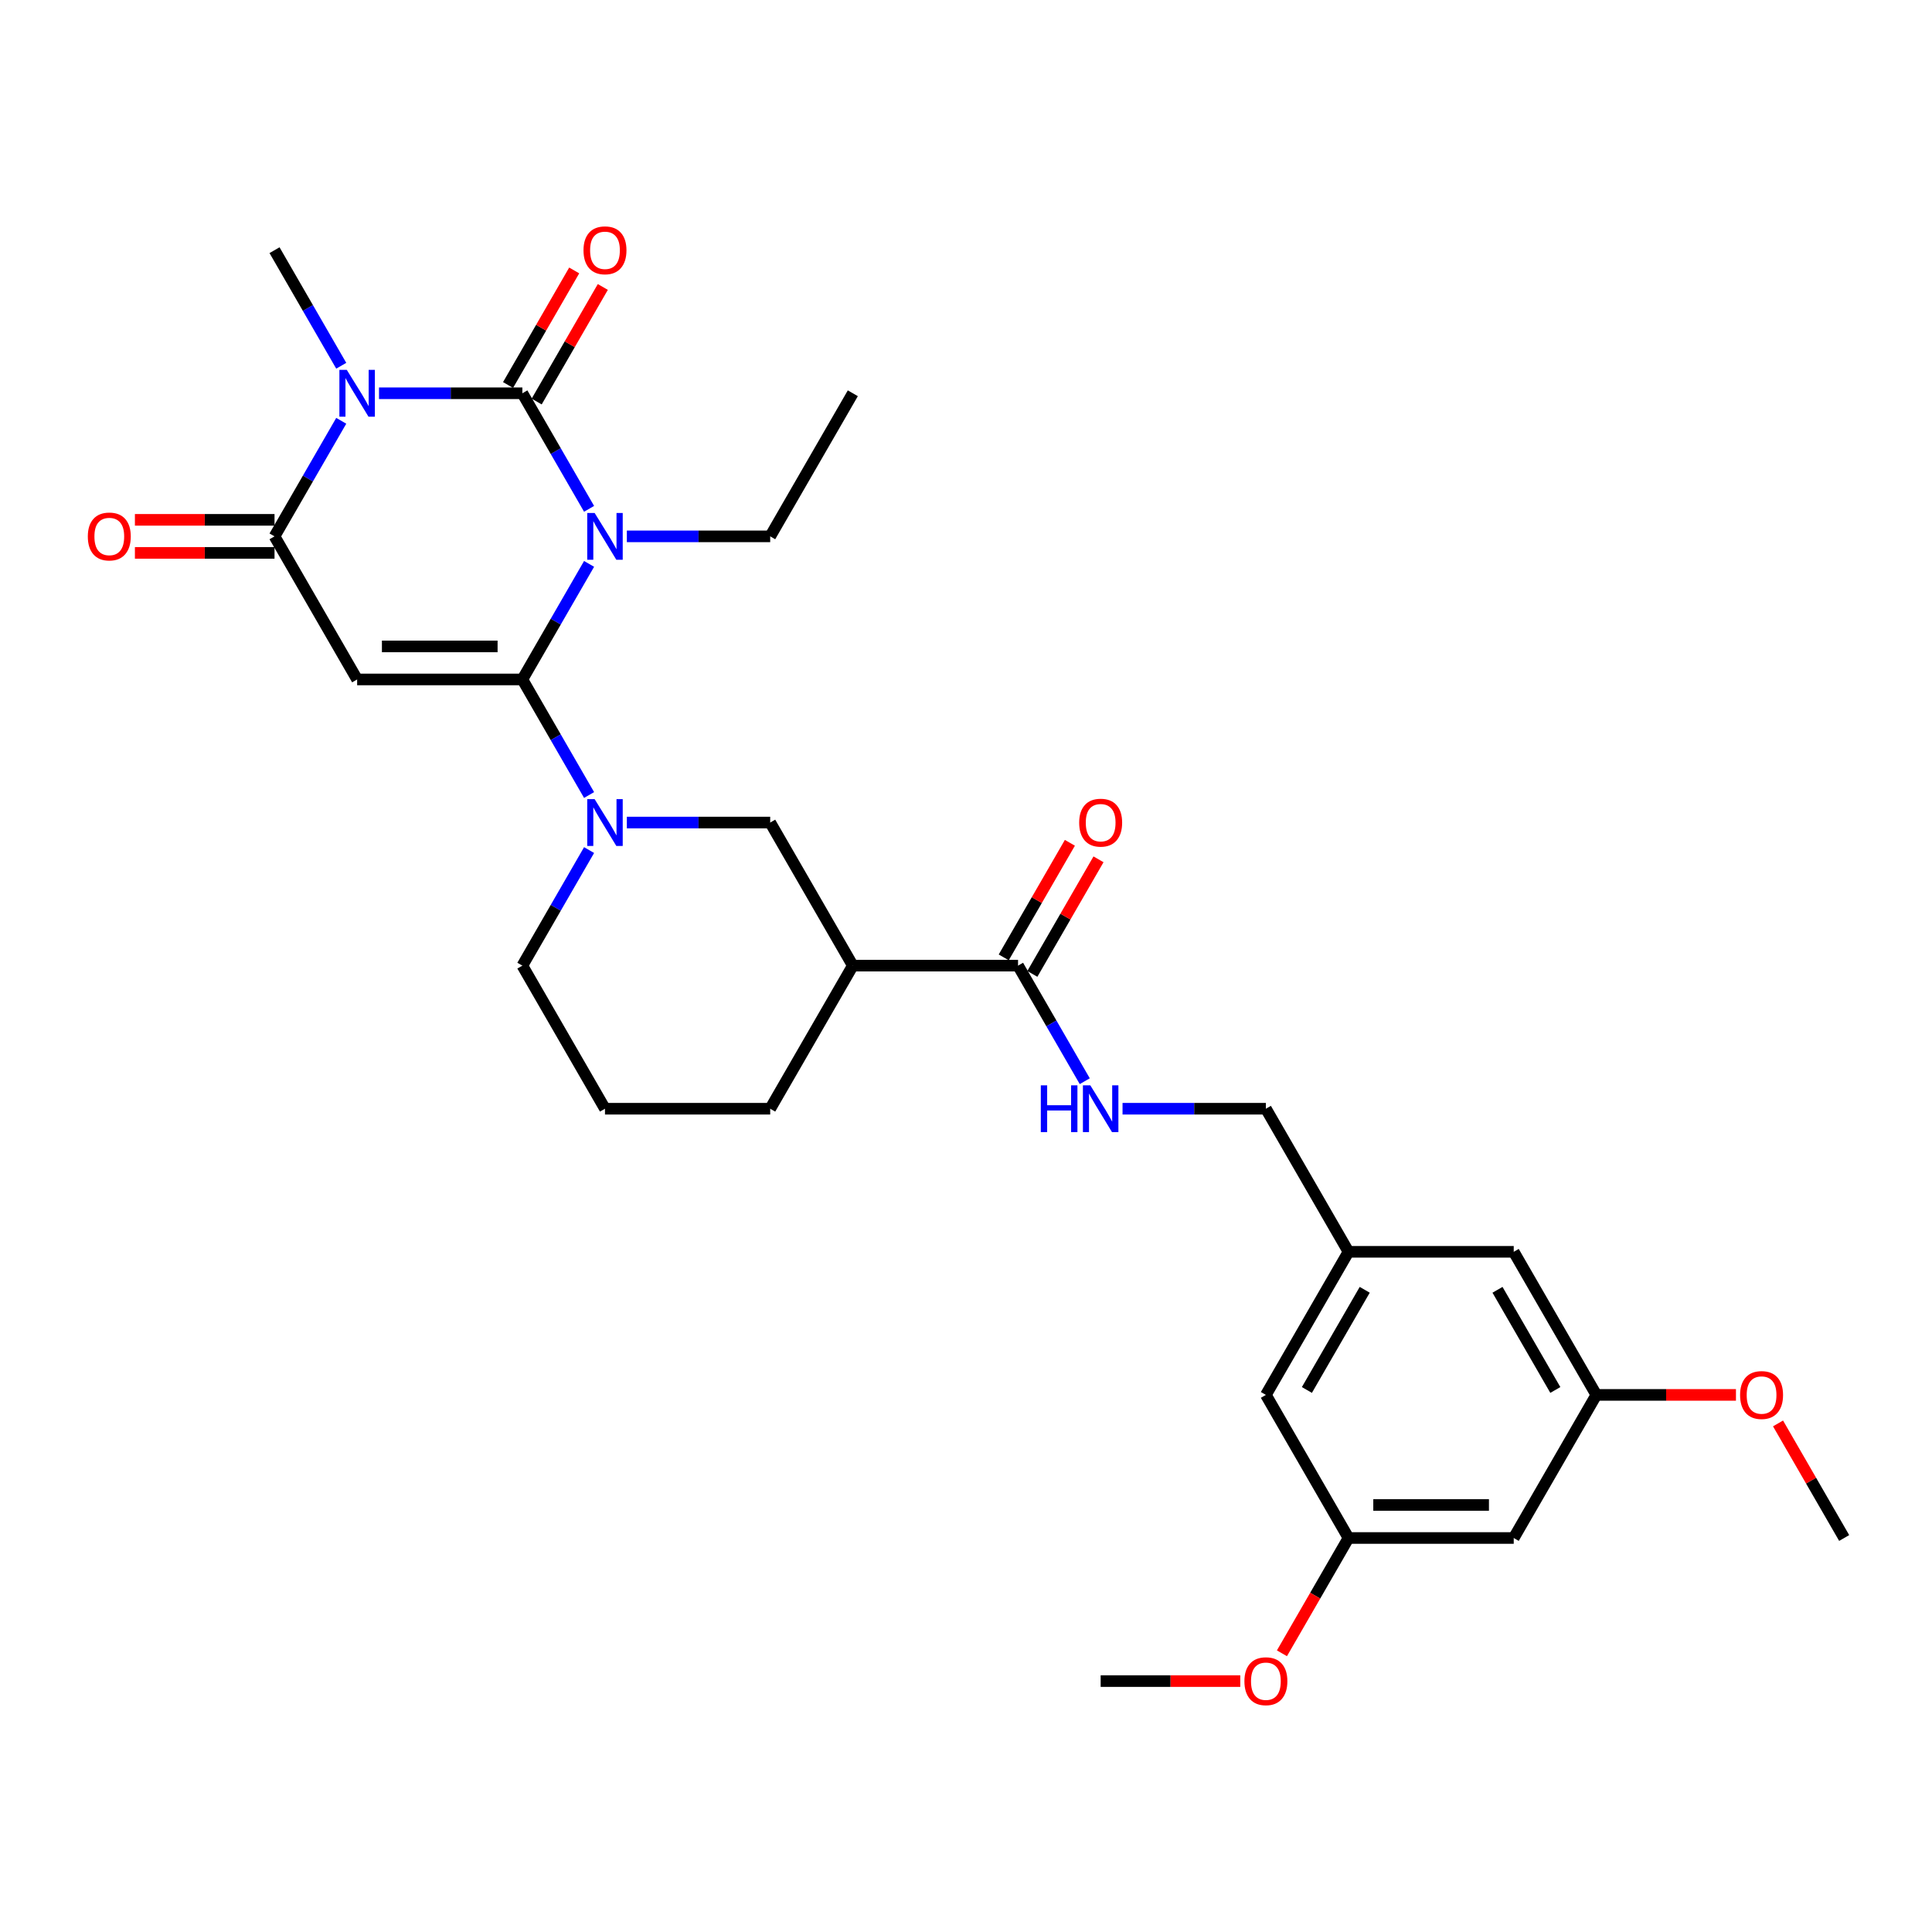<?xml version='1.0' encoding='iso-8859-1'?>
<svg version='1.1' baseProfile='full'
              xmlns='http://www.w3.org/2000/svg'
                      xmlns:rdkit='http://www.rdkit.org/xml'
                      xmlns:xlink='http://www.w3.org/1999/xlink'
                  xml:space='preserve'
width='1000px' height='1000px' viewBox='0 0 1000 1000'>
<!-- END OF HEADER -->
<rect style='opacity:1.0;fill:#FFFFFF;stroke:none' width='1000' height='1000' x='0' y='0'> </rect>
<path class='bond-0' d='M 304.91,291.869 L 287.643,321.777' style='fill:none;fill-rule:evenodd;stroke:#0000FF;stroke-width:6px;stroke-linecap:butt;stroke-linejoin:miter;stroke-opacity:1' />
<path class='bond-0' d='M 287.643,321.777 L 270.375,351.685' style='fill:none;fill-rule:evenodd;stroke:#000000;stroke-width:6px;stroke-linecap:butt;stroke-linejoin:miter;stroke-opacity:1' />
<path class='bond-1' d='M 304.91,263.373 L 287.643,233.465' style='fill:none;fill-rule:evenodd;stroke:#0000FF;stroke-width:6px;stroke-linecap:butt;stroke-linejoin:miter;stroke-opacity:1' />
<path class='bond-1' d='M 287.643,233.465 L 270.375,203.558' style='fill:none;fill-rule:evenodd;stroke:#000000;stroke-width:6px;stroke-linecap:butt;stroke-linejoin:miter;stroke-opacity:1' />
<path class='bond-16' d='M 324.459,277.621 L 361.558,277.621' style='fill:none;fill-rule:evenodd;stroke:#0000FF;stroke-width:6px;stroke-linecap:butt;stroke-linejoin:miter;stroke-opacity:1' />
<path class='bond-16' d='M 361.558,277.621 L 398.657,277.621' style='fill:none;fill-rule:evenodd;stroke:#000000;stroke-width:6px;stroke-linecap:butt;stroke-linejoin:miter;stroke-opacity:1' />
<path class='bond-3' d='M 270.375,351.685 L 184.854,351.685' style='fill:none;fill-rule:evenodd;stroke:#000000;stroke-width:6px;stroke-linecap:butt;stroke-linejoin:miter;stroke-opacity:1' />
<path class='bond-3' d='M 257.547,334.58 L 197.682,334.58' style='fill:none;fill-rule:evenodd;stroke:#000000;stroke-width:6px;stroke-linecap:butt;stroke-linejoin:miter;stroke-opacity:1' />
<path class='bond-5' d='M 270.375,351.685 L 287.643,381.593' style='fill:none;fill-rule:evenodd;stroke:#000000;stroke-width:6px;stroke-linecap:butt;stroke-linejoin:miter;stroke-opacity:1' />
<path class='bond-5' d='M 287.643,381.593 L 304.91,411.5' style='fill:none;fill-rule:evenodd;stroke:#0000FF;stroke-width:6px;stroke-linecap:butt;stroke-linejoin:miter;stroke-opacity:1' />
<path class='bond-2' d='M 270.375,203.558 L 233.276,203.558' style='fill:none;fill-rule:evenodd;stroke:#000000;stroke-width:6px;stroke-linecap:butt;stroke-linejoin:miter;stroke-opacity:1' />
<path class='bond-2' d='M 233.276,203.558 L 196.177,203.558' style='fill:none;fill-rule:evenodd;stroke:#0000FF;stroke-width:6px;stroke-linecap:butt;stroke-linejoin:miter;stroke-opacity:1' />
<path class='bond-9' d='M 277.782,207.834 L 294.901,178.182' style='fill:none;fill-rule:evenodd;stroke:#000000;stroke-width:6px;stroke-linecap:butt;stroke-linejoin:miter;stroke-opacity:1' />
<path class='bond-9' d='M 294.901,178.182 L 312.02,148.531' style='fill:none;fill-rule:evenodd;stroke:#FF0000;stroke-width:6px;stroke-linecap:butt;stroke-linejoin:miter;stroke-opacity:1' />
<path class='bond-9' d='M 262.969,199.281 L 280.088,169.63' style='fill:none;fill-rule:evenodd;stroke:#000000;stroke-width:6px;stroke-linecap:butt;stroke-linejoin:miter;stroke-opacity:1' />
<path class='bond-9' d='M 280.088,169.63 L 297.207,139.979' style='fill:none;fill-rule:evenodd;stroke:#FF0000;stroke-width:6px;stroke-linecap:butt;stroke-linejoin:miter;stroke-opacity:1' />
<path class='bond-4' d='M 176.628,217.805 L 159.361,247.713' style='fill:none;fill-rule:evenodd;stroke:#0000FF;stroke-width:6px;stroke-linecap:butt;stroke-linejoin:miter;stroke-opacity:1' />
<path class='bond-4' d='M 159.361,247.713 L 142.094,277.621' style='fill:none;fill-rule:evenodd;stroke:#000000;stroke-width:6px;stroke-linecap:butt;stroke-linejoin:miter;stroke-opacity:1' />
<path class='bond-18' d='M 176.628,189.31 L 159.361,159.402' style='fill:none;fill-rule:evenodd;stroke:#0000FF;stroke-width:6px;stroke-linecap:butt;stroke-linejoin:miter;stroke-opacity:1' />
<path class='bond-18' d='M 159.361,159.402 L 142.094,129.494' style='fill:none;fill-rule:evenodd;stroke:#000000;stroke-width:6px;stroke-linecap:butt;stroke-linejoin:miter;stroke-opacity:1' />
<path class='bond-30' d='M 184.854,351.685 L 142.094,277.621' style='fill:none;fill-rule:evenodd;stroke:#000000;stroke-width:6px;stroke-linecap:butt;stroke-linejoin:miter;stroke-opacity:1' />
<path class='bond-11' d='M 142.094,269.069 L 105.961,269.069' style='fill:none;fill-rule:evenodd;stroke:#000000;stroke-width:6px;stroke-linecap:butt;stroke-linejoin:miter;stroke-opacity:1' />
<path class='bond-11' d='M 105.961,269.069 L 69.828,269.069' style='fill:none;fill-rule:evenodd;stroke:#FF0000;stroke-width:6px;stroke-linecap:butt;stroke-linejoin:miter;stroke-opacity:1' />
<path class='bond-11' d='M 142.094,286.173 L 105.961,286.173' style='fill:none;fill-rule:evenodd;stroke:#000000;stroke-width:6px;stroke-linecap:butt;stroke-linejoin:miter;stroke-opacity:1' />
<path class='bond-11' d='M 105.961,286.173 L 69.828,286.173' style='fill:none;fill-rule:evenodd;stroke:#FF0000;stroke-width:6px;stroke-linecap:butt;stroke-linejoin:miter;stroke-opacity:1' />
<path class='bond-8' d='M 324.459,425.748 L 361.558,425.748' style='fill:none;fill-rule:evenodd;stroke:#0000FF;stroke-width:6px;stroke-linecap:butt;stroke-linejoin:miter;stroke-opacity:1' />
<path class='bond-8' d='M 361.558,425.748 L 398.657,425.748' style='fill:none;fill-rule:evenodd;stroke:#000000;stroke-width:6px;stroke-linecap:butt;stroke-linejoin:miter;stroke-opacity:1' />
<path class='bond-22' d='M 304.91,439.996 L 287.643,469.904' style='fill:none;fill-rule:evenodd;stroke:#0000FF;stroke-width:6px;stroke-linecap:butt;stroke-linejoin:miter;stroke-opacity:1' />
<path class='bond-22' d='M 287.643,469.904 L 270.375,499.812' style='fill:none;fill-rule:evenodd;stroke:#000000;stroke-width:6px;stroke-linecap:butt;stroke-linejoin:miter;stroke-opacity:1' />
<path class='bond-6' d='M 441.418,499.812 L 398.657,425.748' style='fill:none;fill-rule:evenodd;stroke:#000000;stroke-width:6px;stroke-linecap:butt;stroke-linejoin:miter;stroke-opacity:1' />
<path class='bond-7' d='M 441.418,499.812 L 526.939,499.812' style='fill:none;fill-rule:evenodd;stroke:#000000;stroke-width:6px;stroke-linecap:butt;stroke-linejoin:miter;stroke-opacity:1' />
<path class='bond-31' d='M 441.418,499.812 L 398.657,573.875' style='fill:none;fill-rule:evenodd;stroke:#000000;stroke-width:6px;stroke-linecap:butt;stroke-linejoin:miter;stroke-opacity:1' />
<path class='bond-10' d='M 526.939,499.812 L 544.207,529.72' style='fill:none;fill-rule:evenodd;stroke:#000000;stroke-width:6px;stroke-linecap:butt;stroke-linejoin:miter;stroke-opacity:1' />
<path class='bond-10' d='M 544.207,529.72 L 561.474,559.628' style='fill:none;fill-rule:evenodd;stroke:#0000FF;stroke-width:6px;stroke-linecap:butt;stroke-linejoin:miter;stroke-opacity:1' />
<path class='bond-13' d='M 534.346,504.088 L 551.465,474.437' style='fill:none;fill-rule:evenodd;stroke:#000000;stroke-width:6px;stroke-linecap:butt;stroke-linejoin:miter;stroke-opacity:1' />
<path class='bond-13' d='M 551.465,474.437 L 568.584,444.785' style='fill:none;fill-rule:evenodd;stroke:#FF0000;stroke-width:6px;stroke-linecap:butt;stroke-linejoin:miter;stroke-opacity:1' />
<path class='bond-13' d='M 519.533,495.536 L 536.652,465.884' style='fill:none;fill-rule:evenodd;stroke:#000000;stroke-width:6px;stroke-linecap:butt;stroke-linejoin:miter;stroke-opacity:1' />
<path class='bond-13' d='M 536.652,465.884 L 553.771,436.233' style='fill:none;fill-rule:evenodd;stroke:#FF0000;stroke-width:6px;stroke-linecap:butt;stroke-linejoin:miter;stroke-opacity:1' />
<path class='bond-19' d='M 581.023,573.875 L 618.122,573.875' style='fill:none;fill-rule:evenodd;stroke:#0000FF;stroke-width:6px;stroke-linecap:butt;stroke-linejoin:miter;stroke-opacity:1' />
<path class='bond-19' d='M 618.122,573.875 L 655.221,573.875' style='fill:none;fill-rule:evenodd;stroke:#000000;stroke-width:6px;stroke-linecap:butt;stroke-linejoin:miter;stroke-opacity:1' />
<path class='bond-12' d='M 783.503,796.066 L 697.982,796.066' style='fill:none;fill-rule:evenodd;stroke:#000000;stroke-width:6px;stroke-linecap:butt;stroke-linejoin:miter;stroke-opacity:1' />
<path class='bond-12' d='M 770.675,778.962 L 710.81,778.962' style='fill:none;fill-rule:evenodd;stroke:#000000;stroke-width:6px;stroke-linecap:butt;stroke-linejoin:miter;stroke-opacity:1' />
<path class='bond-32' d='M 783.503,796.066 L 826.264,722.003' style='fill:none;fill-rule:evenodd;stroke:#000000;stroke-width:6px;stroke-linecap:butt;stroke-linejoin:miter;stroke-opacity:1' />
<path class='bond-14' d='M 826.264,722.003 L 783.503,647.939' style='fill:none;fill-rule:evenodd;stroke:#000000;stroke-width:6px;stroke-linecap:butt;stroke-linejoin:miter;stroke-opacity:1' />
<path class='bond-14' d='M 805.037,719.445 L 775.104,667.601' style='fill:none;fill-rule:evenodd;stroke:#000000;stroke-width:6px;stroke-linecap:butt;stroke-linejoin:miter;stroke-opacity:1' />
<path class='bond-25' d='M 826.264,722.003 L 862.396,722.003' style='fill:none;fill-rule:evenodd;stroke:#000000;stroke-width:6px;stroke-linecap:butt;stroke-linejoin:miter;stroke-opacity:1' />
<path class='bond-25' d='M 862.396,722.003 L 898.529,722.003' style='fill:none;fill-rule:evenodd;stroke:#FF0000;stroke-width:6px;stroke-linecap:butt;stroke-linejoin:miter;stroke-opacity:1' />
<path class='bond-15' d='M 697.982,796.066 L 655.221,722.003' style='fill:none;fill-rule:evenodd;stroke:#000000;stroke-width:6px;stroke-linecap:butt;stroke-linejoin:miter;stroke-opacity:1' />
<path class='bond-24' d='M 697.982,796.066 L 680.754,825.906' style='fill:none;fill-rule:evenodd;stroke:#000000;stroke-width:6px;stroke-linecap:butt;stroke-linejoin:miter;stroke-opacity:1' />
<path class='bond-24' d='M 680.754,825.906 L 663.526,855.745' style='fill:none;fill-rule:evenodd;stroke:#FF0000;stroke-width:6px;stroke-linecap:butt;stroke-linejoin:miter;stroke-opacity:1' />
<path class='bond-29' d='M 398.657,277.621 L 441.418,203.558' style='fill:none;fill-rule:evenodd;stroke:#000000;stroke-width:6px;stroke-linecap:butt;stroke-linejoin:miter;stroke-opacity:1' />
<path class='bond-17' d='M 697.982,647.939 L 655.221,573.875' style='fill:none;fill-rule:evenodd;stroke:#000000;stroke-width:6px;stroke-linecap:butt;stroke-linejoin:miter;stroke-opacity:1' />
<path class='bond-20' d='M 697.982,647.939 L 783.503,647.939' style='fill:none;fill-rule:evenodd;stroke:#000000;stroke-width:6px;stroke-linecap:butt;stroke-linejoin:miter;stroke-opacity:1' />
<path class='bond-21' d='M 697.982,647.939 L 655.221,722.003' style='fill:none;fill-rule:evenodd;stroke:#000000;stroke-width:6px;stroke-linecap:butt;stroke-linejoin:miter;stroke-opacity:1' />
<path class='bond-21' d='M 706.38,667.601 L 676.448,719.445' style='fill:none;fill-rule:evenodd;stroke:#000000;stroke-width:6px;stroke-linecap:butt;stroke-linejoin:miter;stroke-opacity:1' />
<path class='bond-26' d='M 270.375,499.812 L 313.136,573.875' style='fill:none;fill-rule:evenodd;stroke:#000000;stroke-width:6px;stroke-linecap:butt;stroke-linejoin:miter;stroke-opacity:1' />
<path class='bond-23' d='M 398.657,573.875 L 313.136,573.875' style='fill:none;fill-rule:evenodd;stroke:#000000;stroke-width:6px;stroke-linecap:butt;stroke-linejoin:miter;stroke-opacity:1' />
<path class='bond-28' d='M 641.965,870.13 L 605.833,870.13' style='fill:none;fill-rule:evenodd;stroke:#FF0000;stroke-width:6px;stroke-linecap:butt;stroke-linejoin:miter;stroke-opacity:1' />
<path class='bond-28' d='M 605.833,870.13 L 569.7,870.13' style='fill:none;fill-rule:evenodd;stroke:#000000;stroke-width:6px;stroke-linecap:butt;stroke-linejoin:miter;stroke-opacity:1' />
<path class='bond-27' d='M 920.307,736.764 L 937.426,766.415' style='fill:none;fill-rule:evenodd;stroke:#FF0000;stroke-width:6px;stroke-linecap:butt;stroke-linejoin:miter;stroke-opacity:1' />
<path class='bond-27' d='M 937.426,766.415 L 954.545,796.066' style='fill:none;fill-rule:evenodd;stroke:#000000;stroke-width:6px;stroke-linecap:butt;stroke-linejoin:miter;stroke-opacity:1' />
<path  class='atom-0' d='M 307.782 265.511
L 315.719 278.34
Q 316.506 279.605, 317.771 281.897
Q 319.037 284.189, 319.105 284.326
L 319.105 265.511
L 322.321 265.511
L 322.321 289.731
L 319.003 289.731
L 310.485 275.705
Q 309.493 274.063, 308.432 272.182
Q 307.406 270.301, 307.098 269.719
L 307.098 289.731
L 303.951 289.731
L 303.951 265.511
L 307.782 265.511
' fill='#0000FF'/>
<path  class='atom-3' d='M 179.501 191.448
L 187.437 204.276
Q 188.224 205.542, 189.489 207.834
Q 190.755 210.126, 190.824 210.262
L 190.824 191.448
L 194.039 191.448
L 194.039 215.667
L 190.721 215.667
L 182.203 201.642
Q 181.211 200, 180.151 198.118
Q 179.124 196.237, 178.816 195.655
L 178.816 215.667
L 175.669 215.667
L 175.669 191.448
L 179.501 191.448
' fill='#0000FF'/>
<path  class='atom-6' d='M 307.782 413.638
L 315.719 426.467
Q 316.506 427.732, 317.771 430.024
Q 319.037 432.316, 319.105 432.453
L 319.105 413.638
L 322.321 413.638
L 322.321 437.858
L 319.003 437.858
L 310.485 423.833
Q 309.493 422.191, 308.432 420.309
Q 307.406 418.428, 307.098 417.846
L 307.098 437.858
L 303.951 437.858
L 303.951 413.638
L 307.782 413.638
' fill='#0000FF'/>
<path  class='atom-10' d='M 302.018 129.562
Q 302.018 123.747, 304.892 120.497
Q 307.765 117.247, 313.136 117.247
Q 318.507 117.247, 321.38 120.497
Q 324.254 123.747, 324.254 129.562
Q 324.254 135.446, 321.346 138.799
Q 318.438 142.117, 313.136 142.117
Q 307.8 142.117, 304.892 138.799
Q 302.018 135.48, 302.018 129.562
M 313.136 139.38
Q 316.831 139.38, 318.815 136.917
Q 320.833 134.42, 320.833 129.562
Q 320.833 124.807, 318.815 122.413
Q 316.831 119.984, 313.136 119.984
Q 309.442 119.984, 307.423 122.379
Q 305.439 124.773, 305.439 129.562
Q 305.439 134.454, 307.423 136.917
Q 309.442 139.38, 313.136 139.38
' fill='#FF0000'/>
<path  class='atom-11' d='M 538.724 561.766
L 542.008 561.766
L 542.008 572.062
L 554.392 572.062
L 554.392 561.766
L 557.676 561.766
L 557.676 585.985
L 554.392 585.985
L 554.392 574.799
L 542.008 574.799
L 542.008 585.985
L 538.724 585.985
L 538.724 561.766
' fill='#0000FF'/>
<path  class='atom-11' d='M 564.346 561.766
L 572.283 574.594
Q 573.069 575.86, 574.335 578.151
Q 575.601 580.443, 575.669 580.58
L 575.669 561.766
L 578.885 561.766
L 578.885 585.985
L 575.567 585.985
L 567.049 571.96
Q 566.057 570.318, 564.996 568.436
Q 563.97 566.555, 563.662 565.973
L 563.662 585.985
L 560.515 585.985
L 560.515 561.766
L 564.346 561.766
' fill='#0000FF'/>
<path  class='atom-12' d='M 45.455 277.69
Q 45.455 271.874, 48.328 268.624
Q 51.202 265.374, 56.572 265.374
Q 61.943 265.374, 64.817 268.624
Q 67.69 271.874, 67.69 277.69
Q 67.69 283.573, 64.782 286.926
Q 61.875 290.244, 56.572 290.244
Q 51.236 290.244, 48.328 286.926
Q 45.455 283.608, 45.455 277.69
M 56.572 287.507
Q 60.267 287.507, 62.251 285.044
Q 64.269 282.547, 64.269 277.69
Q 64.269 272.935, 62.251 270.54
Q 60.267 268.111, 56.572 268.111
Q 52.878 268.111, 50.859 270.506
Q 48.875 272.9, 48.875 277.69
Q 48.875 282.581, 50.859 285.044
Q 52.878 287.507, 56.572 287.507
' fill='#FF0000'/>
<path  class='atom-14' d='M 558.582 425.817
Q 558.582 420.001, 561.456 416.751
Q 564.329 413.502, 569.7 413.502
Q 575.071 413.502, 577.944 416.751
Q 580.818 420.001, 580.818 425.817
Q 580.818 431.701, 577.91 435.053
Q 575.002 438.371, 569.7 438.371
Q 564.363 438.371, 561.456 435.053
Q 558.582 431.735, 558.582 425.817
M 569.7 435.635
Q 573.394 435.635, 575.378 433.172
Q 577.397 430.674, 577.397 425.817
Q 577.397 421.062, 575.378 418.667
Q 573.394 416.238, 569.7 416.238
Q 566.005 416.238, 563.987 418.633
Q 562.003 421.028, 562.003 425.817
Q 562.003 430.709, 563.987 433.172
Q 566.005 435.635, 569.7 435.635
' fill='#FF0000'/>
<path  class='atom-25' d='M 644.103 870.198
Q 644.103 864.383, 646.977 861.133
Q 649.85 857.883, 655.221 857.883
Q 660.592 857.883, 663.465 861.133
Q 666.339 864.383, 666.339 870.198
Q 666.339 876.082, 663.431 879.434
Q 660.523 882.753, 655.221 882.753
Q 649.885 882.753, 646.977 879.434
Q 644.103 876.116, 644.103 870.198
M 655.221 880.016
Q 658.916 880.016, 660.9 877.553
Q 662.918 875.056, 662.918 870.198
Q 662.918 865.443, 660.9 863.049
Q 658.916 860.62, 655.221 860.62
Q 651.527 860.62, 649.508 863.014
Q 647.524 865.409, 647.524 870.198
Q 647.524 875.09, 649.508 877.553
Q 651.527 880.016, 655.221 880.016
' fill='#FF0000'/>
<path  class='atom-26' d='M 900.667 722.071
Q 900.667 716.256, 903.541 713.006
Q 906.414 709.756, 911.785 709.756
Q 917.156 709.756, 920.029 713.006
Q 922.903 716.256, 922.903 722.071
Q 922.903 727.955, 919.995 731.307
Q 917.087 734.626, 911.785 734.626
Q 906.448 734.626, 903.541 731.307
Q 900.667 727.989, 900.667 722.071
M 911.785 731.889
Q 915.479 731.889, 917.463 729.426
Q 919.482 726.929, 919.482 722.071
Q 919.482 717.316, 917.463 714.921
Q 915.479 712.493, 911.785 712.493
Q 908.09 712.493, 906.072 714.887
Q 904.088 717.282, 904.088 722.071
Q 904.088 726.963, 906.072 729.426
Q 908.09 731.889, 911.785 731.889
' fill='#FF0000'/>
</svg>
